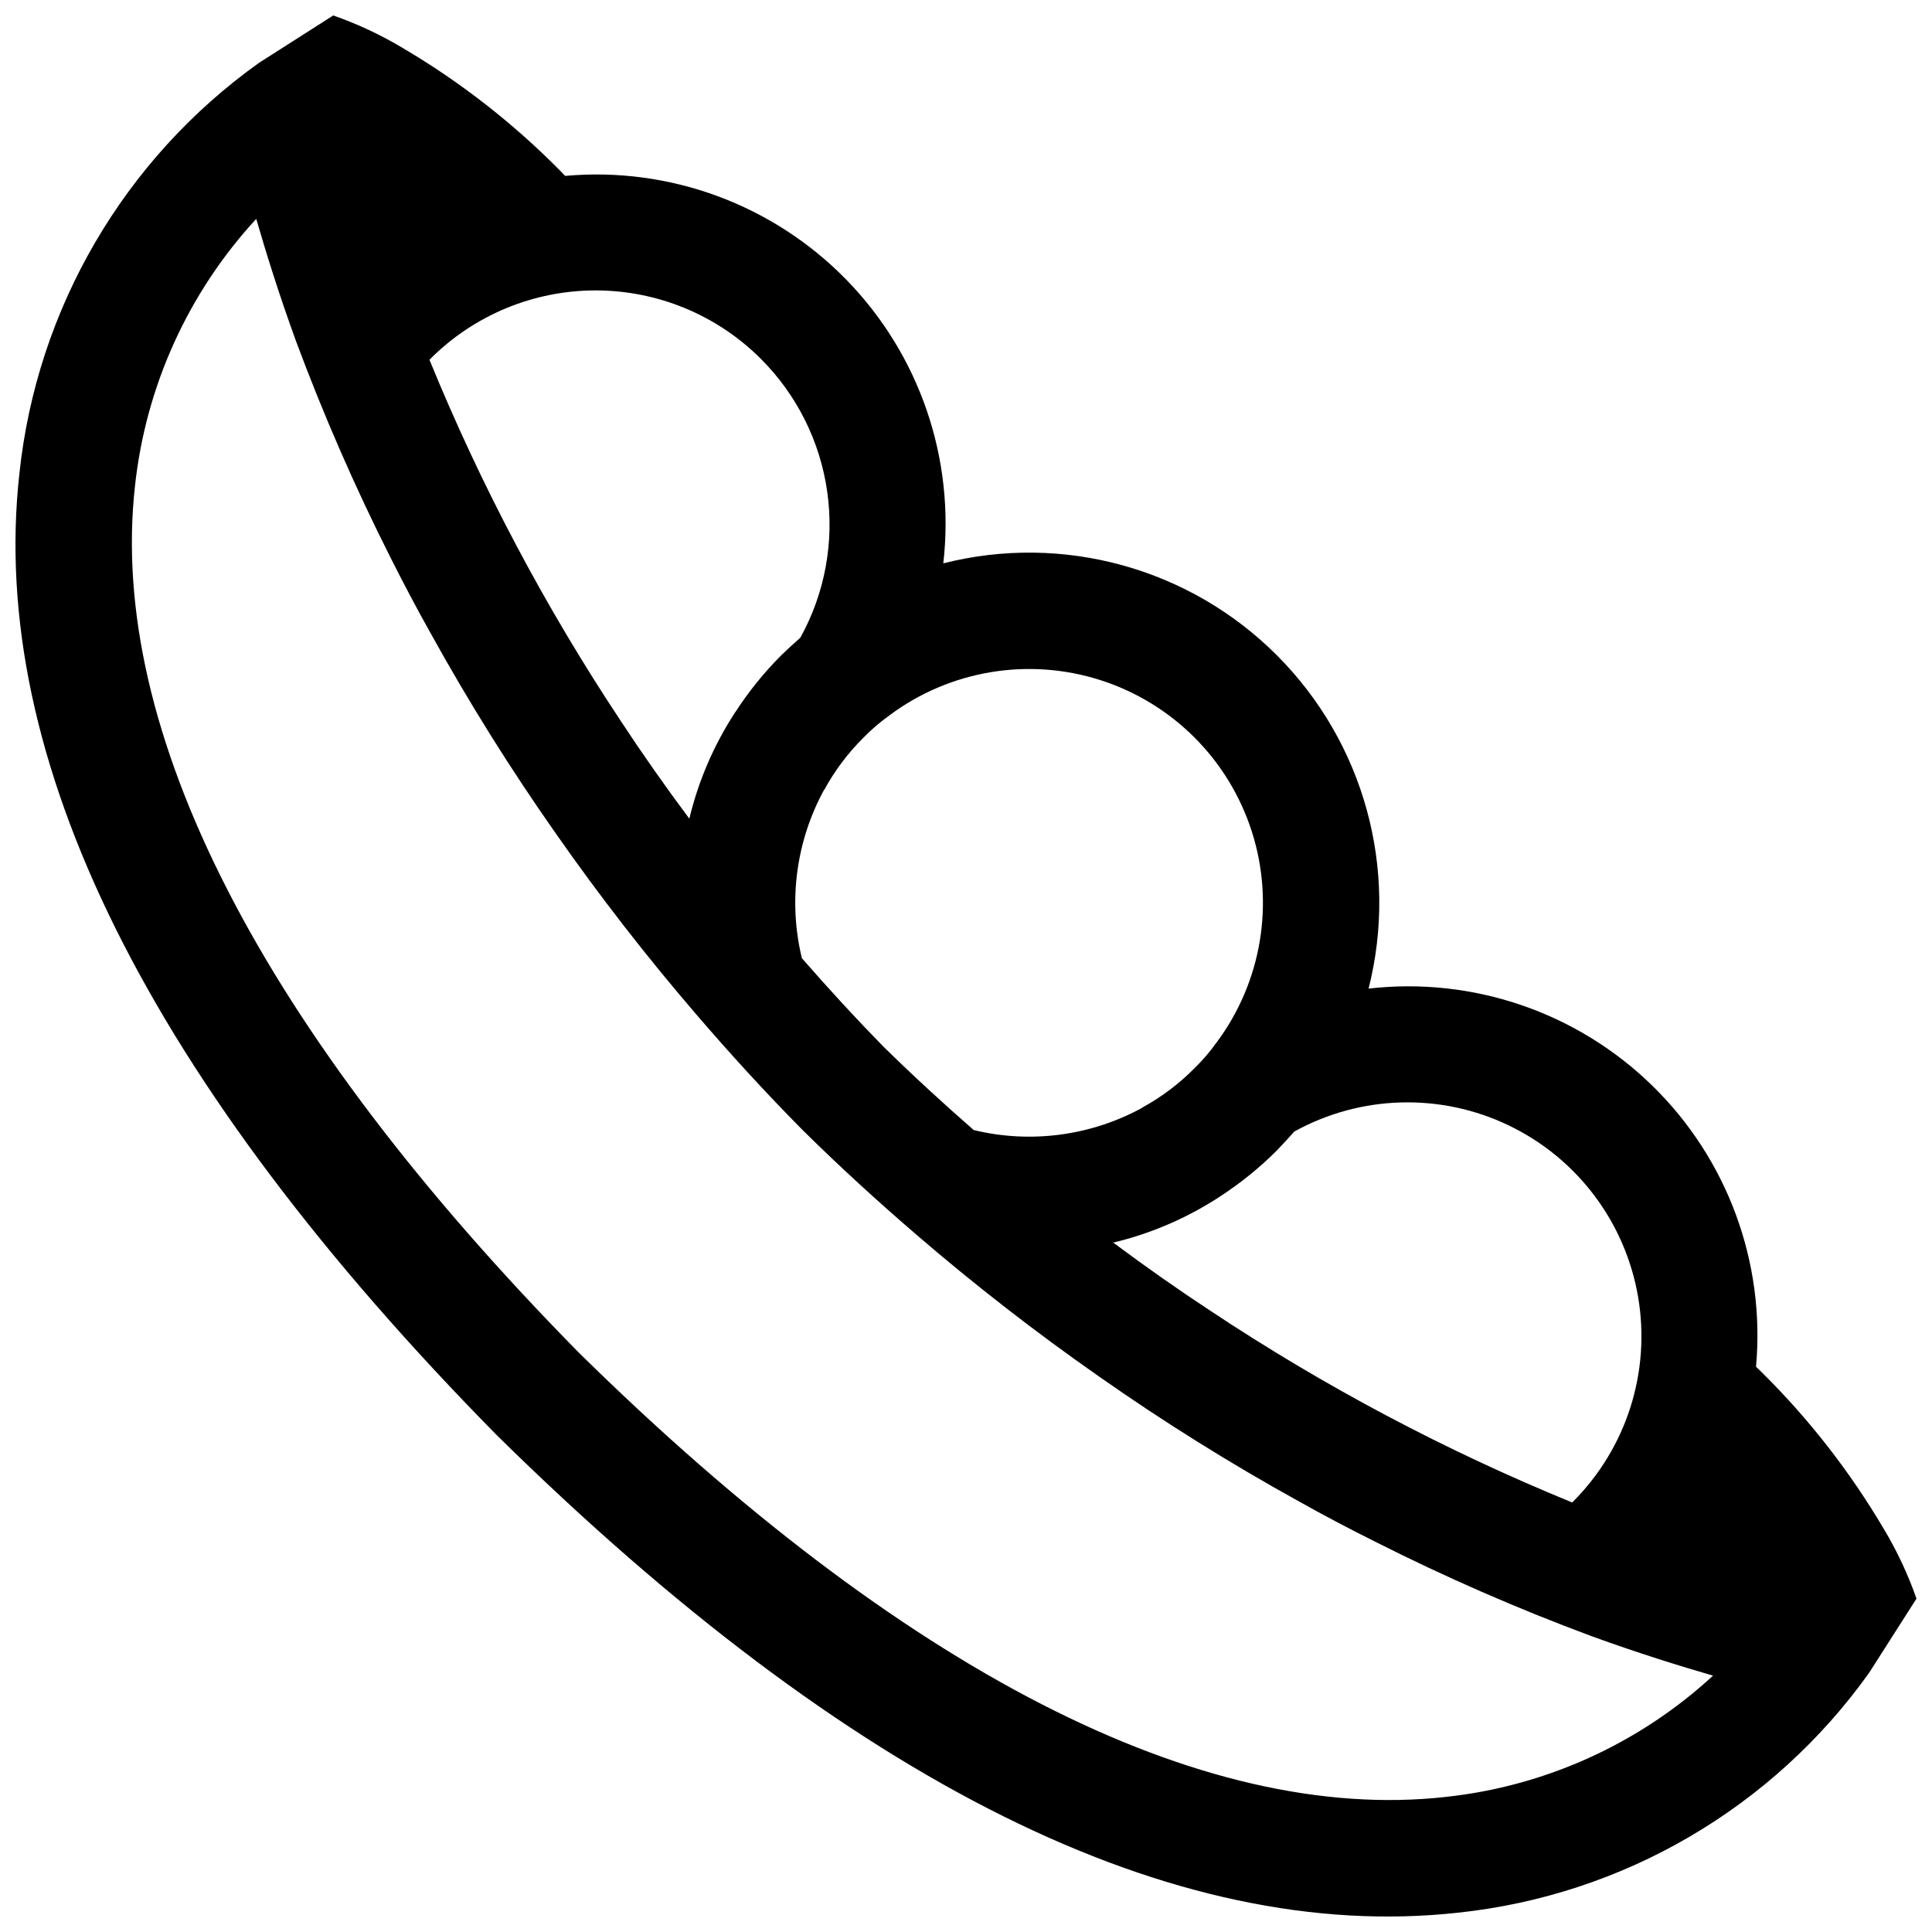 <?xml version="1.0" encoding="UTF-8"?>
<!-- Uploaded to: SVG Repo, www.svgrepo.com, Generator: SVG Repo Mixer Tools -->
<svg width="800px" height="800px" version="1.1" viewBox="144 144 512 512" xmlns="http://www.w3.org/2000/svg">
 <defs>
  <clipPath id="a">
   <path d="m148.09 148.09h503.81v503.81h-503.81z"/>
  </clipPath>
 </defs>
 <g clip-path="url(#a)">
  <path d="m643.22 549.17c-8.949-15.172-19.82-29.125-32.344-41.512l-1.512-1.461v-0.004c2.504-27.711-7.602-55.074-27.516-74.508-19.914-19.434-47.52-28.871-75.16-25.695 8.023-31.688-1.223-65.254-24.336-88.367-23.109-23.109-56.68-32.355-88.367-24.332 3.176-27.645-6.262-55.246-25.695-75.16-19.434-19.91-46.801-30.016-74.512-27.516l-1.461-1.512c-12.391-12.52-26.344-23.391-41.516-32.344-5.852-3.508-12.047-6.41-18.488-8.664l-19.648 12.543c-35.797 25.535-58.93 65.191-63.531 108.92-8.363 75.367 34.207 161.06 126.51 254.77 93.707 92.297 179.41 134.87 254.78 126.55 43.73-4.633 83.383-27.777 108.92-63.578l12.543-19.648h0.004c-2.258-6.441-5.16-12.637-8.668-18.488zm-156.23-105.29c17.582-9.723 38.789-10.324 56.895-1.609 18.102 8.711 30.863 25.656 34.234 45.465 3.371 19.809-3.066 40.02-17.27 54.234l-0.203 0.203v-0.004c-33.523-13.703-65.602-30.699-95.773-50.73-8.516-5.594-17.129-11.637-25.848-18.137h0.004c10.051-2.41 19.613-6.535 28.262-12.195l0.051-0.051v0.004c5.414-3.512 10.449-7.582 15.012-12.145 1.613-1.66 3.125-3.324 4.637-5.035zm-114.11-104.44c2.07-2.133 4.328-4.074 6.75-5.793l0.051-0.051c16.043-11.973 36.883-15.457 55.949-9.352 19.062 6.102 34.004 21.043 40.109 40.105 6.106 19.066 2.621 39.906-9.352 55.949l-0.051 0.051c-1.723 2.422-3.66 4.68-5.793 6.75-4.086 4.133-8.754 7.648-13.855 10.43v0.051c-13.629 7.445-29.543 9.547-44.637 5.894-7.91-6.902-15.82-14.156-23.68-21.863-7.707-7.859-14.965-15.77-21.867-23.68v-0.004c-3.652-15.094-1.551-31.008 5.898-44.637h0.051c2.781-5.102 6.293-9.77 10.426-13.852zm-27.207-100.3 0.004-0.004c9.508 9.516 15.672 21.867 17.551 35.188 1.883 13.32-0.617 26.895-7.125 38.672-1.715 1.512-3.375 3.023-5.039 4.637l0.004-0.004c-4.562 4.566-8.633 9.598-12.145 15.016l-0.051 0.051v-0.004c-5.656 8.652-9.781 18.215-12.191 28.266-6.5-8.715-12.547-17.332-18.137-25.844v-0.004c-20.035-30.168-37.027-62.246-50.734-95.77l0.203-0.203c11.617-11.637 27.387-18.172 43.832-18.172 16.441 0 32.211 6.535 43.832 18.172zm181.42 381.07c-64.789 7.203-144.09-33.504-229.64-117.69-84.188-85.543-124.89-164.84-117.69-229.63v-0.004c2.832-26.461 14.102-51.316 32.145-70.883 2.57 8.867 5.945 19.75 10.48 32.242h-0.004c7.293 19.613 15.668 38.805 25.09 57.484 3.277 6.5 6.801 13.25 10.633 20.051 10.062 18.211 21.094 35.871 33.047 52.898 11.719 16.781 24.281 32.957 37.637 48.465 8.668 10.078 17.887 20.203 27.809 30.227 10.027 9.926 20.152 19.145 30.23 27.809v0.004c15.508 13.355 31.688 25.914 48.465 37.633 17.031 11.953 34.691 22.988 52.902 33.051 6.801 3.828 13.551 7.356 20.102 10.629 18.66 9.43 37.836 17.809 57.434 25.09 12.496 4.535 23.379 7.91 32.246 10.48h-0.004c-19.566 18.039-44.418 29.309-70.883 32.141z"/>
 </g>
</svg>